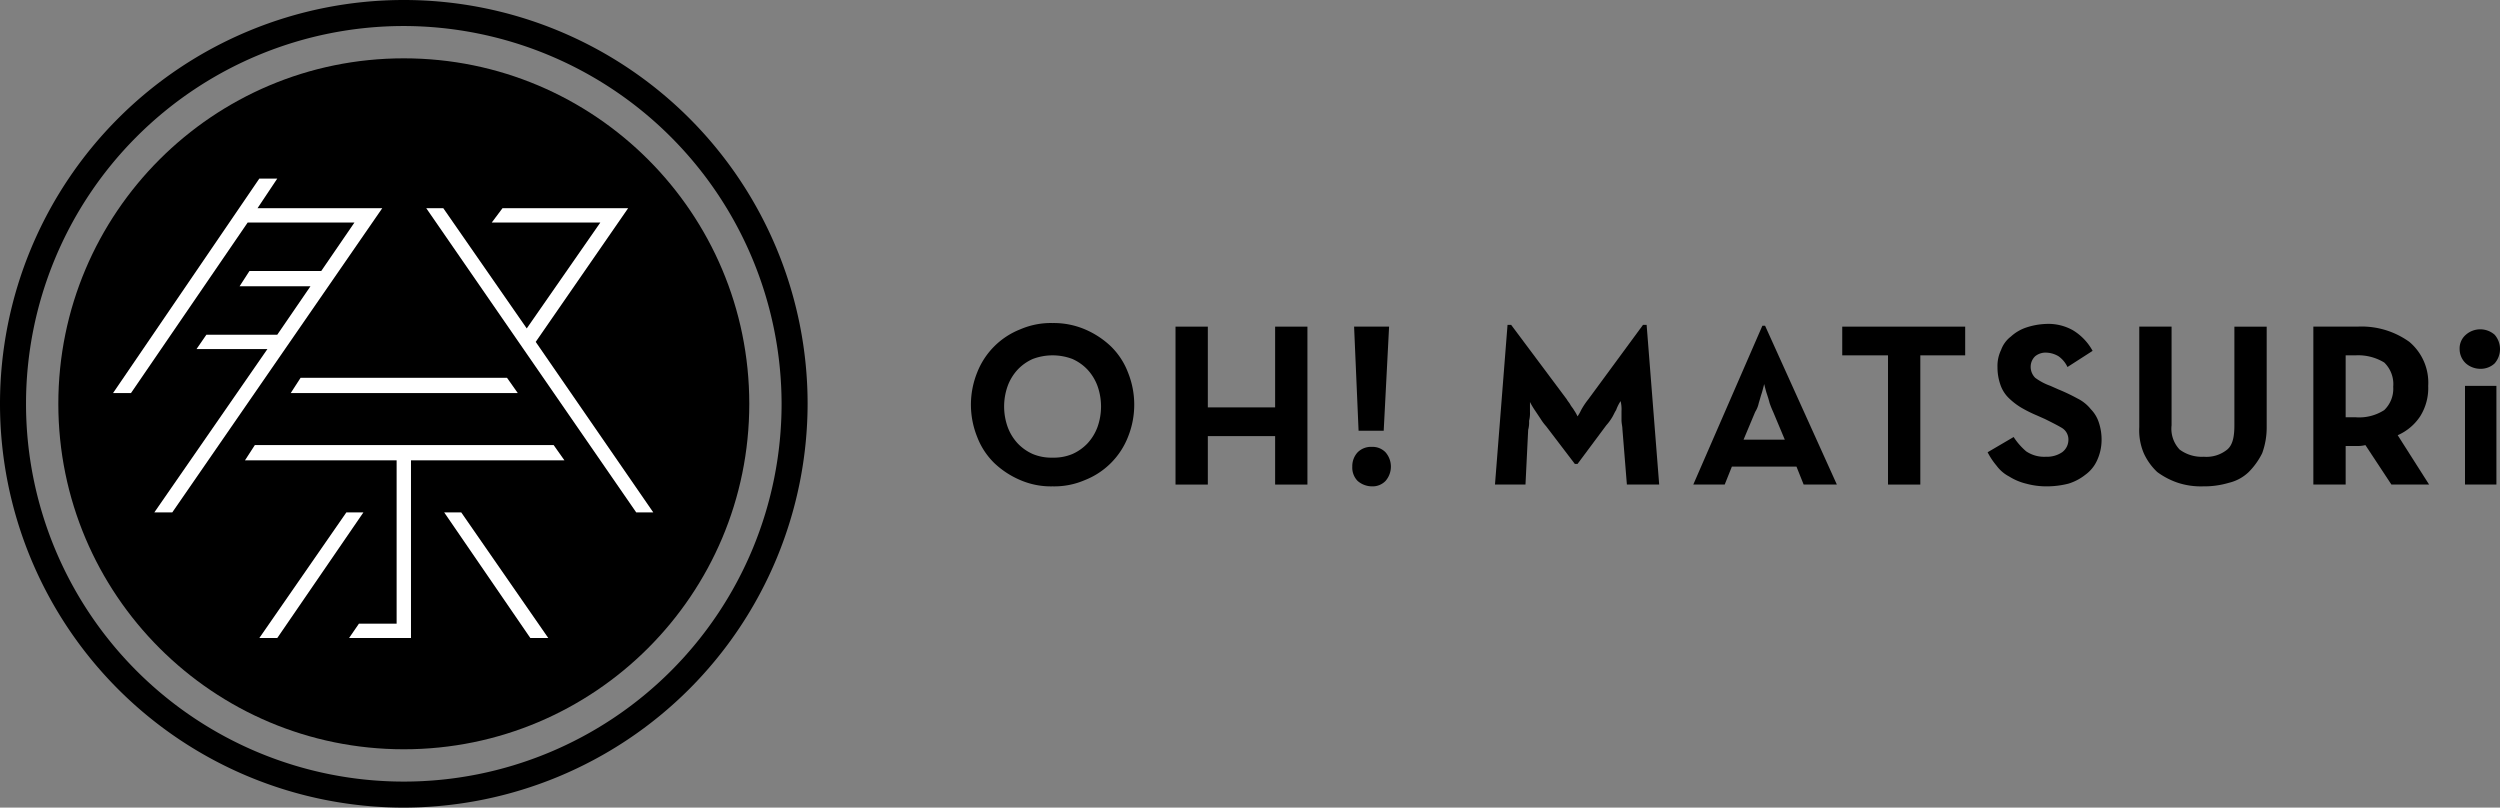 <svg data-name="Layer 1" xmlns="http://www.w3.org/2000/svg" viewBox="0 0 278.6 90"><rect x="0" y="0" width="278.6" height="90" fill="#808080" stroke="none"/><circle cx="45" cy="45" r="38.5"/><path d="M45,90A45,45,0,1,1,90,45,45.07,45.07,0,0,1,45,90ZM45,2.9A42.1,42.1,0,1,0,87.1,45,42.17,42.17,0,0,0,45,2.9Z"/><polygon points="28.7 23.2 30.9 19.9 28.9 19.9 12.6 43.8 14.6 43.8 27.6 24.8 39.5 24.8 35.8 30.2 27.8 30.2 26.7 31.9 34.6 31.9 30.9 37.3 23 37.3 21.9 38.9 29.8 38.9 17.2 57.1 19.2 57.1 42.6 23.2 28.7 23.2" style="fill:#fff"/><polygon points="59.7 38.1 70 23.2 56 23.2 54.8 24.8 66.9 24.8 58.7 36.6 49.4 23.2 47.5 23.2 70.9 57.1 72.8 57.1 59.7 38.1" style="fill:#fff"/><polygon points="57.7 43.8 56.5 42.1 33.5 42.1 32.4 43.8 57.7 43.8" style="fill:#fff"/><polygon points="28.4 49.6 27.3 51.3 44.2 51.3 44.2 69.5 40 69.5 38.9 71.1 45.8 71.1 45.8 51.3 62.9 51.3 61.7 49.6 28.4 49.6" style="fill:#fff"/><polygon points="49.5 57.1 59.1 71.1 61.1 71.1 51.4 57.1 49.5 57.1" style="fill:#fff"/><polygon points="38.6 57.1 28.9 71.1 30.9 71.1 40.5 57.1 38.6 57.1" style="fill:#fff"/><path d="M117.3,54.2a8.57,8.57,0,0,1-3.6-.7,9.72,9.72,0,0,1-2.9-1.9,8.12,8.12,0,0,1-1.9-2.9,9.61,9.61,0,0,1,0-7.2,8.5,8.5,0,0,1,4.8-4.8,8.57,8.57,0,0,1,3.6-.7,8.89,8.89,0,0,1,3.6.7,9.72,9.72,0,0,1,2.9,1.9,8.12,8.12,0,0,1,1.9,2.9,9.61,9.61,0,0,1,0,7.2,8.5,8.5,0,0,1-4.8,4.8A8.57,8.57,0,0,1,117.3,54.2Zm0-3.2a5.38,5.38,0,0,0,2.2-.4,5.23,5.23,0,0,0,1.7-1.2,5.44,5.44,0,0,0,1.1-1.8,6.81,6.81,0,0,0,0-4.6,5.44,5.44,0,0,0-1.1-1.8,5.23,5.23,0,0,0-1.7-1.2,6.25,6.25,0,0,0-4.4,0,5.23,5.23,0,0,0-1.7,1.2,5.44,5.44,0,0,0-1.1,1.8,6.81,6.81,0,0,0,0,4.6,5.44,5.44,0,0,0,1.1,1.8,5.23,5.23,0,0,0,1.7,1.2A5.38,5.38,0,0,0,117.3,51Z"/><path d="M131,36.4h3.6v9h7.5v-9h3.6V54h-3.6V48.6h-7.5V54H131Z"/><path d="M152.9,54.2a2.45,2.45,0,0,1-1.6-.6,2.11,2.11,0,0,1-.6-1.6,2.27,2.27,0,0,1,.6-1.6,2.11,2.11,0,0,1,1.6-.6,2,2,0,0,1,1.5.6,2.43,2.43,0,0,1,0,3.2A2,2,0,0,1,152.9,54.2Zm-2-17.8h3.9L154.2,48h-2.8Z"/><path d="M168,36.2h.4l6.2,8.3c.1.2.3.4.4.6s.3.4.4.6a4.35,4.35,0,0,1,.4.7,4.35,4.35,0,0,0,.4-.7,8.34,8.34,0,0,1,.8-1.2l6.1-8.3h.4L184.9,54h-3.6l-.5-6.2c0-.3-.1-.6-.1-1v-1a3.75,3.75,0,0,0-.1-1.1,4.67,4.67,0,0,0-.5,1c-.2.3-.3.6-.5.9a5.55,5.55,0,0,1-.6.8l-3.2,4.3h-.3l-3.2-4.2a5.55,5.55,0,0,1-.6-.8l-.6-.9a8.8,8.8,0,0,1-.6-1v1.1a3.4,3.4,0,0,1-.1,1,3.08,3.08,0,0,1-.1,1L170,54h-3.4Z"/><path d="M196.4,36.3h.3l8,17.7H201l-.8-2H193l-.8,2h-3.5ZM198.9,49l-1.3-3.1a10.37,10.37,0,0,1-.4-1c-.1-.4-.2-.7-.3-1s-.2-.7-.3-1.1c-.1.4-.2.8-.3,1.1s-.2.7-.3,1a3,3,0,0,1-.4,1L194.3,49Z"/><path d="M210.3,39.6h-5V36.4H219v3.2h-5V54h-3.6V39.6Z"/><path d="M228.1,54.2a8.52,8.52,0,0,1-2.3-.3,6.39,6.39,0,0,1-1.9-.8,4.07,4.07,0,0,1-1.4-1.2,7.84,7.84,0,0,1-1-1.5l2.9-1.7a7.31,7.31,0,0,0,1.4,1.6,3.59,3.59,0,0,0,2.2.6,3,3,0,0,0,1.8-.5,1.71,1.71,0,0,0,.7-1.3,1.51,1.51,0,0,0-.7-1.4c-.5-.3-1.1-.6-1.9-1l-.9-.4a15,15,0,0,1-1.8-.9,7.55,7.55,0,0,1-1.4-1.1,3.77,3.77,0,0,1-.9-1.5,5.82,5.82,0,0,1-.3-1.9A4.06,4.06,0,0,1,223,39a3.27,3.27,0,0,1,1.1-1.5,4.78,4.78,0,0,1,1.7-1,7.8,7.8,0,0,1,2.2-.4,5.56,5.56,0,0,1,3,.7,6.11,6.11,0,0,1,2.2,2.3l-2.8,1.8a3.06,3.06,0,0,0-1-1.2,2.84,2.84,0,0,0-1.3-.4,1.84,1.84,0,0,0-1.3.4,1.61,1.61,0,0,0-.5,1.1,1.73,1.73,0,0,0,.5,1.3,6.5,6.5,0,0,0,1.7.9l.9.4a20.92,20.92,0,0,1,2.1,1,4.43,4.43,0,0,1,1.5,1.2,3.77,3.77,0,0,1,.9,1.5,6,6,0,0,1,.3,2,5.45,5.45,0,0,1-.5,2.2,4,4,0,0,1-1.3,1.6,5.73,5.73,0,0,1-1.9,1A9.86,9.86,0,0,1,228.1,54.2Z"/><path d="M245.5,54.2a8.25,8.25,0,0,1-2.8-.4,8.36,8.36,0,0,1-2.3-1.2,6.64,6.64,0,0,1-1.5-2.1,6.55,6.55,0,0,1-.5-2.9V36.4H242v11a3.37,3.37,0,0,0,.9,2.7,4.14,4.14,0,0,0,2.7.8,3.67,3.67,0,0,0,2.6-.8c.6-.5.8-1.4.8-2.7v-11h3.6V47.6a8.36,8.36,0,0,1-.5,2.9,8,8,0,0,1-1.5,2.1,4.77,4.77,0,0,1-2.2,1.2A9.67,9.67,0,0,1,245.5,54.2Z"/><path d="M270.7,54h-4.2l-2.9-4.4a3.4,3.4,0,0,1-1,.1h-1.2V54h-3.6V36.4h4.9a9.1,9.1,0,0,1,5.8,1.7,5.94,5.94,0,0,1,2.1,4.9,5.93,5.93,0,0,1-.9,3.4,5.77,5.77,0,0,1-2.5,2.1Zm-8.2-7.5a5.15,5.15,0,0,0,3.2-.8,3.3,3.3,0,0,0,1-2.6,3.34,3.34,0,0,0-1-2.7,5.58,5.58,0,0,0-3.2-.8h-1.1v6.9Z"/><path d="M276.4,41.1a2.45,2.45,0,0,1-1.6-.6,2.18,2.18,0,0,1-.7-1.6,2,2,0,0,1,.7-1.6,2.43,2.43,0,0,1,3.2,0,2.43,2.43,0,0,1,0,3.2A2.27,2.27,0,0,1,276.4,41.1ZM274.7,43h3.5V54h-3.5Z"/></svg>